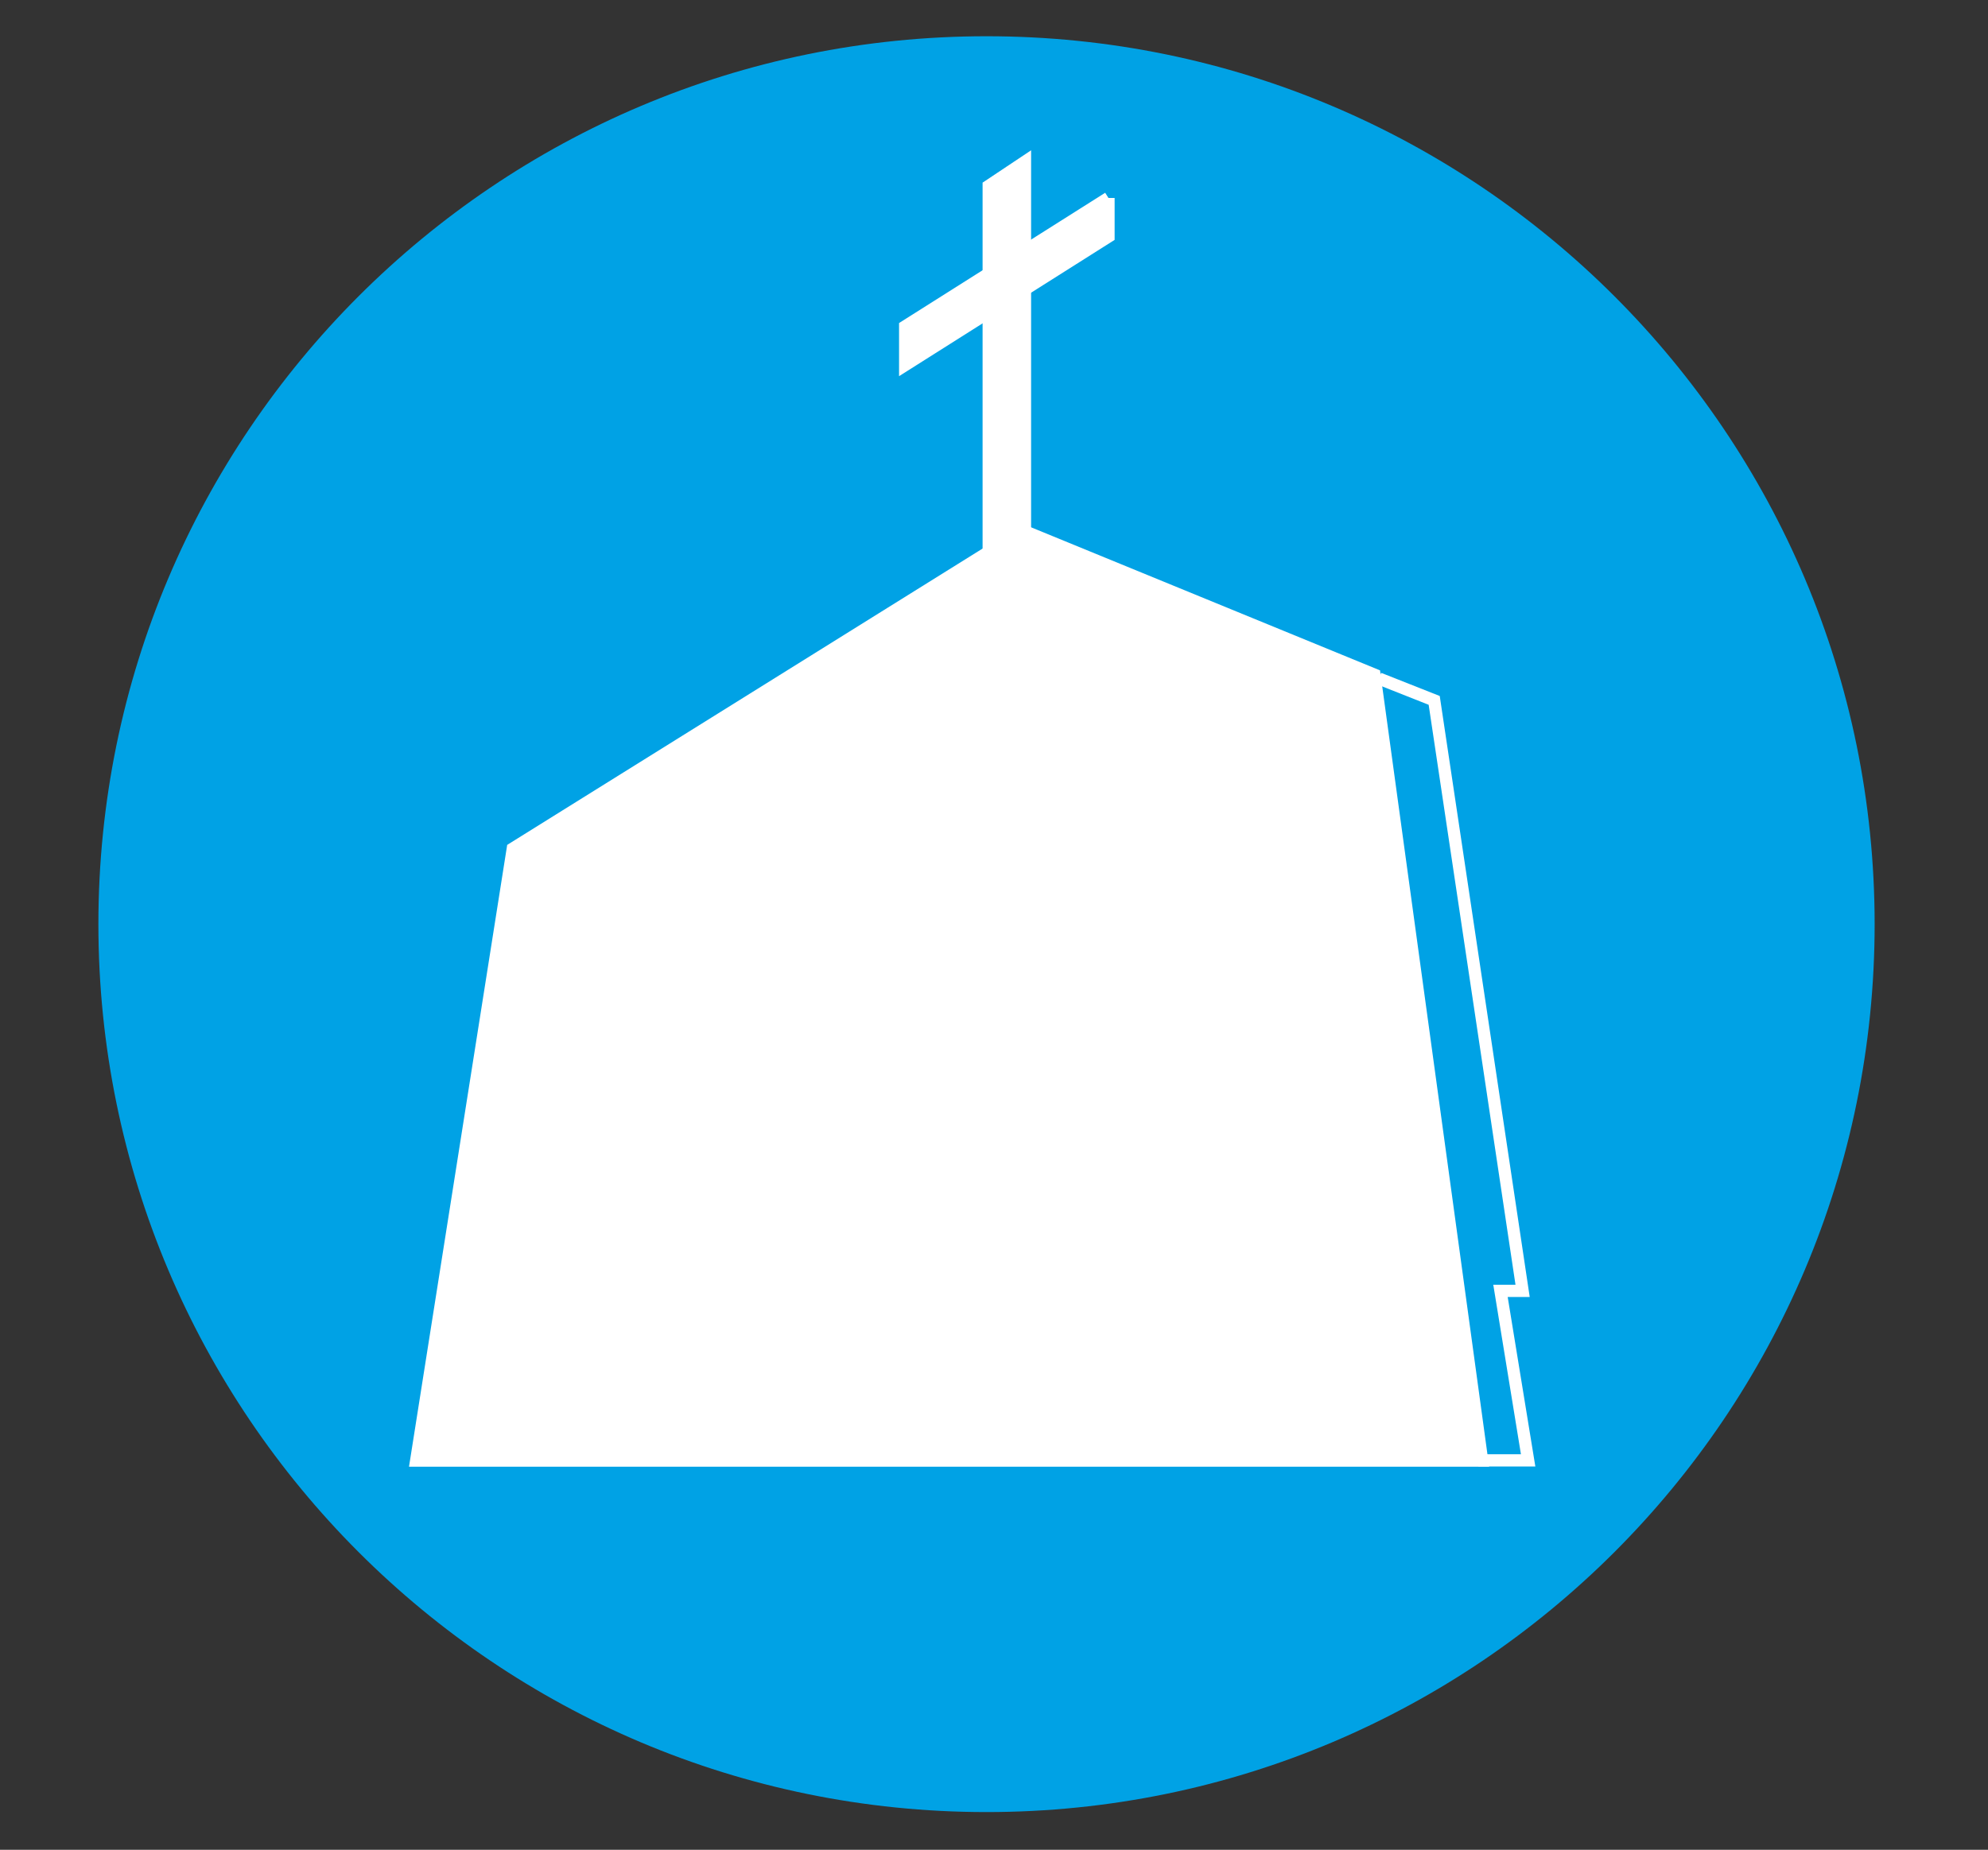 <?xml version="1.0" encoding="UTF-8"?>
<svg data-bbox="19 7 343 343" viewBox="0 0 383.89 357.28" xmlns="http://www.w3.org/2000/svg" data-type="ugc">
    <rect x="0" y="0" width="383.89" height="357.28" fill="#333333" stroke="none"/>
    <g>
        <path fill="#00a2e5" d="M362 178.5c0 94.717-76.783 171.5-171.5 171.5S19 273.217 19 178.5 95.783 7 190.5 7 362 83.783 362 178.5z"/>
        <path fill="#ffffff" d="m97.94 163.19 99.49-62.03 69.06 28.32 21.07 153.81H78.98l18.96-120.1z"/>
        <path fill="#ffffff" stroke="#ffffff" stroke-width="2.378" stroke-miterlimit="10" d="m197.92 119.81-6.99 4.67V35.91l6.99-4.66v88.56z"/>
        <path fill="#ffffff" stroke="#ffffff" stroke-width="2.378" stroke-miterlimit="10" d="M214.05 38.24 174.8 63.05v7.45l39.25-24.82v-7.44z"/>
        <path fill="none" stroke-width="2.366" stroke="#ffffff" stroke-miterlimit="10" d="m266.28 131.06 10.67 4.22 17.07 114.05h-4.27l5.34 32.74h-9.6"/>
    </g>
</svg>
